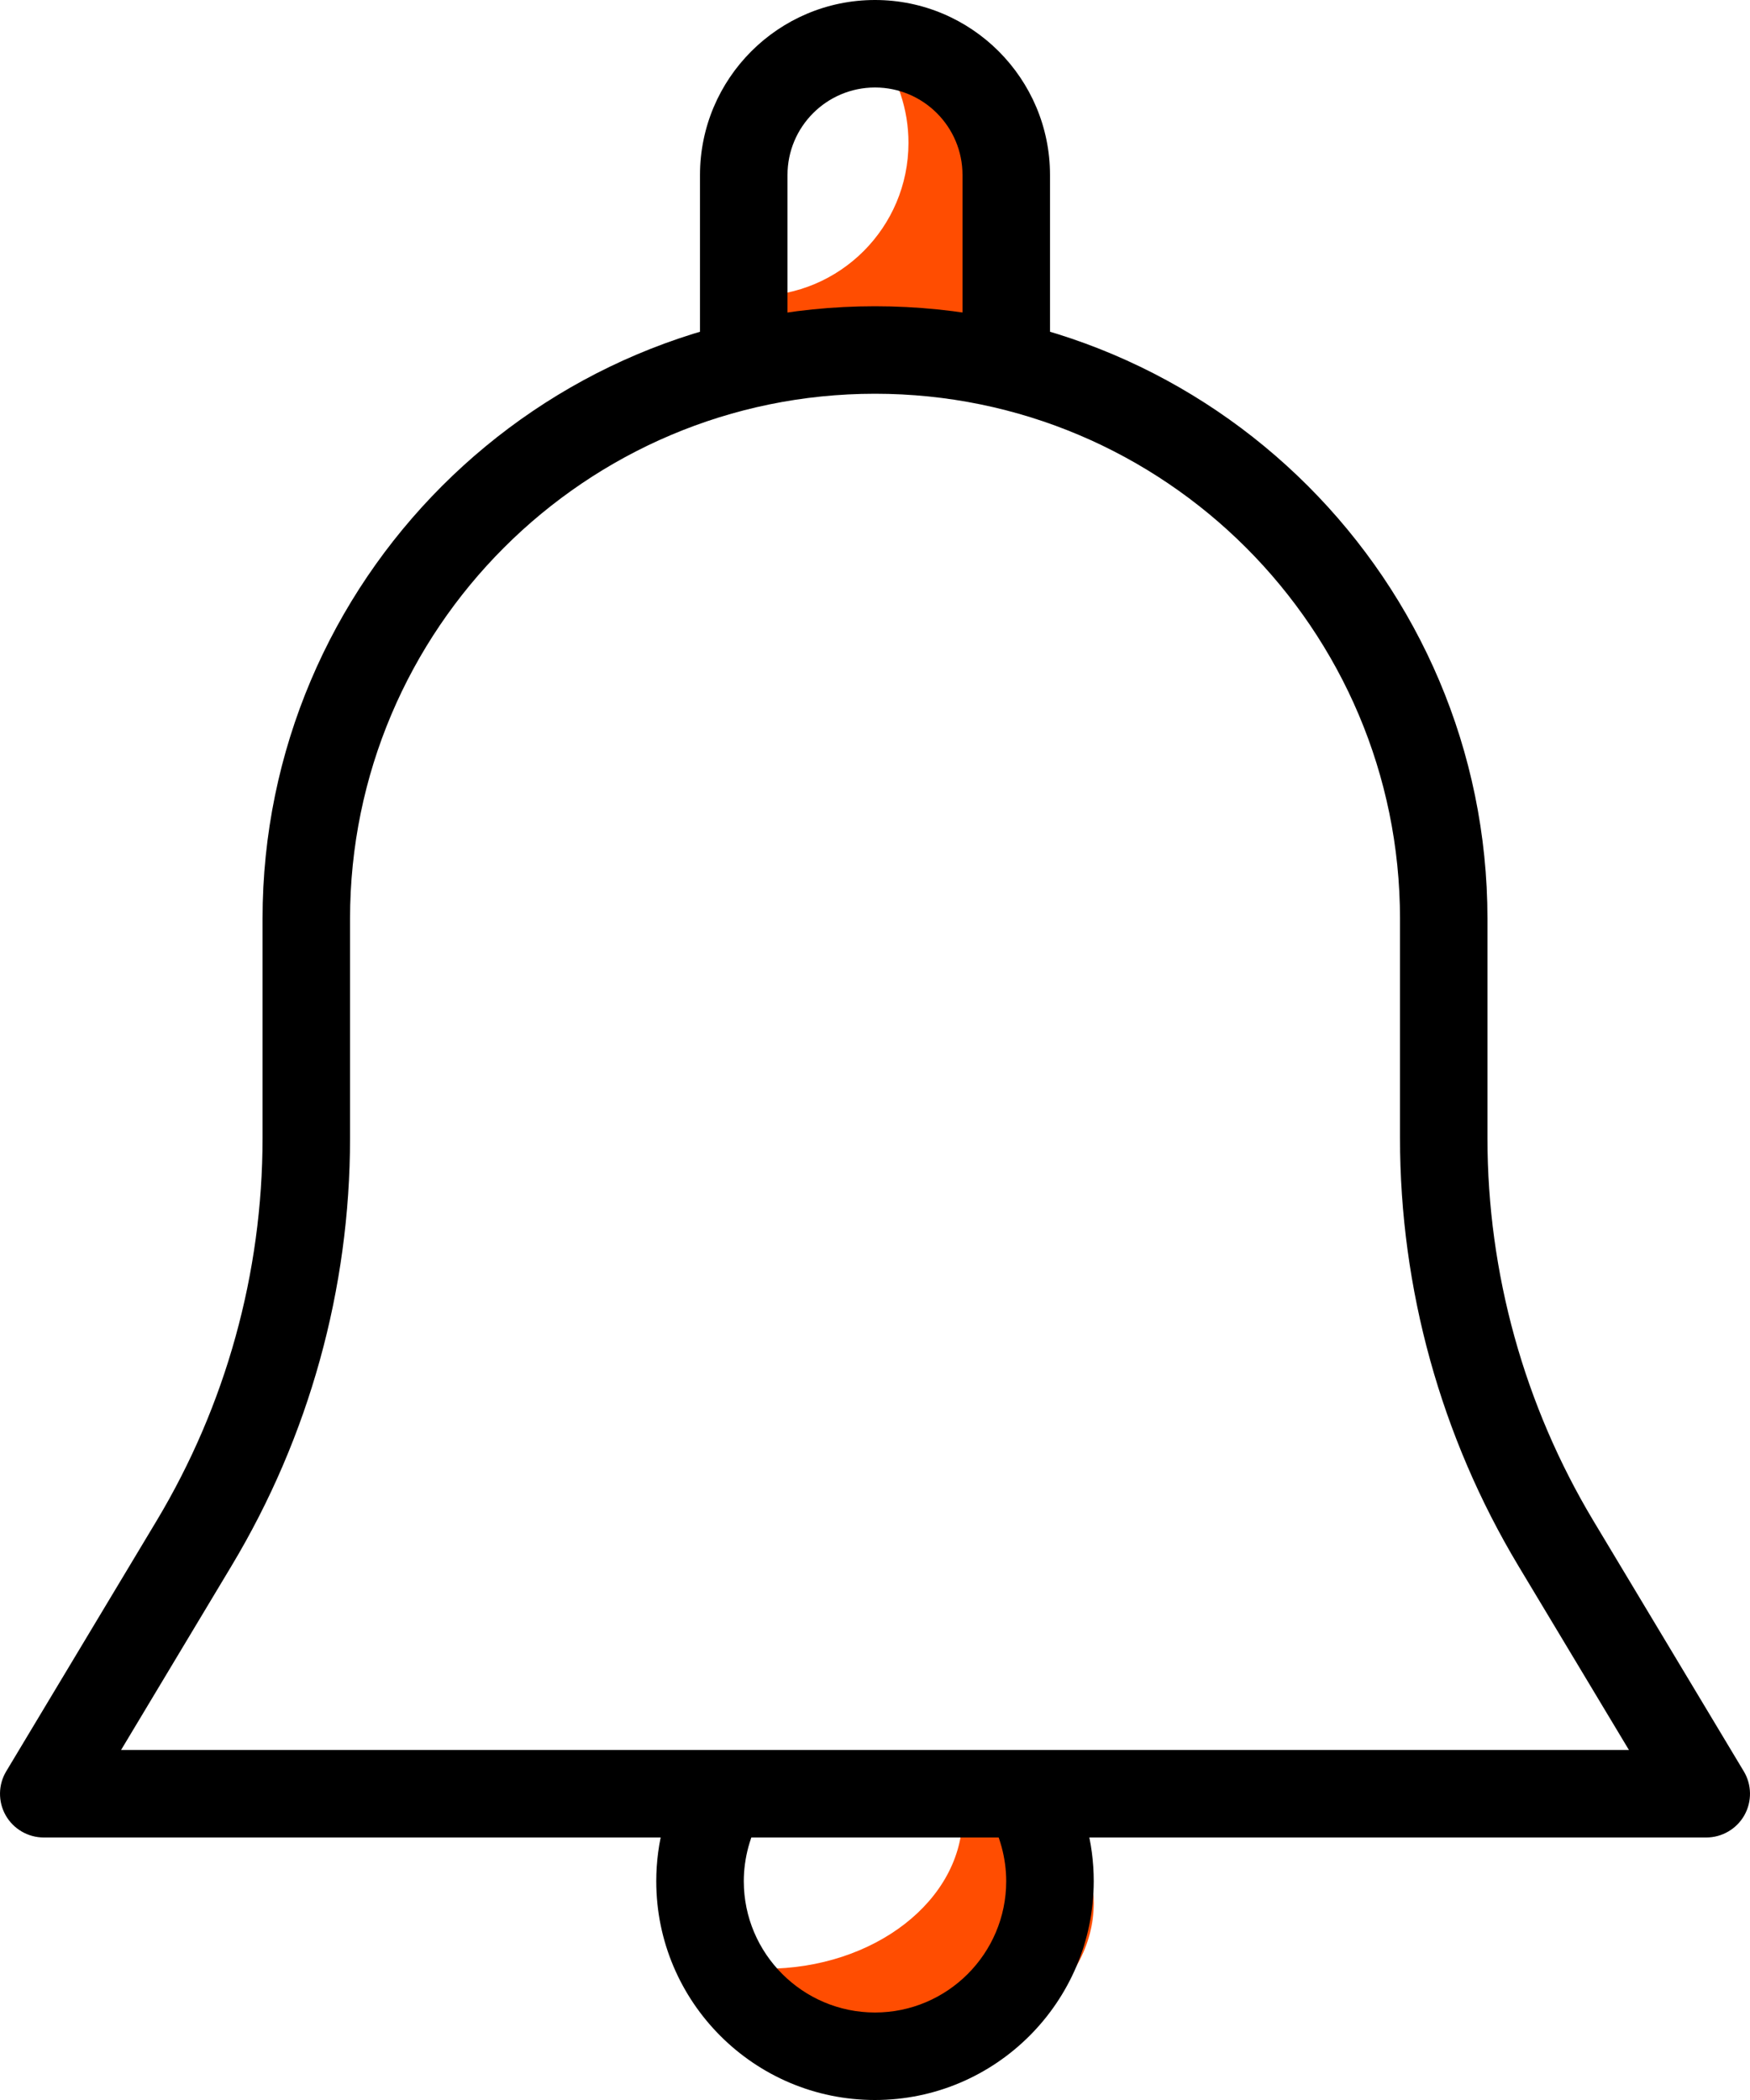 <svg xmlns="http://www.w3.org/2000/svg" xmlns:xlink="http://www.w3.org/1999/xlink" width="40px" height="48px" viewBox="0 0 40 48"><title>bell (1)</title><desc>Created with Sketch.</desc><g id="Symbols" stroke="none" stroke-width="1" fill="none" fill-rule="evenodd"><g id="A/simbol/beneficios/Alerta"><g id="bell-(1)"><path d="M21.632,40.112 C23.569,40.502 25,41.871 25,43.5 C25,45.433 22.985,47 20.5,47 C18.649,47 17.059,46.131 16.368,44.889 C16.731,44.961 17.11,45 17.5,45 C19.985,45 22,43.433 22,41.5 C22,41.031 21.882,40.584 21.667,40.176 Z" id="Combined-Shape" fill="#FF4D01"></path><path d="M20.53,2 C21.838,2.508 22.765,3.778 22.765,5.265 C22.765,7.198 21.198,8.765 19.265,8.765 C17.778,8.765 16.508,7.838 16,6.53 C16.392,6.681 16.819,6.765 17.265,6.765 C19.198,6.765 20.765,5.198 20.765,3.265 C20.765,2.878 20.702,2.506 20.586,2.158 Z" id="Combined-Shape-Copy" fill="#FF4D01"></path><path d="M39.857,40.486 L36.421,34.762 C34.837,32.12 33.999,29.096 33.999,26.014 L33.999,21 C33.999,13.282 27.718,7 20,7 C12.282,7 6.001,13.282 6.001,21 L6.001,26.014 C6.001,29.096 5.163,32.12 3.579,34.762 L0.143,40.486 C-0.043,40.794 -0.047,41.18 0.129,41.492 C0.307,41.806 0.641,42 1.001,42 L38.999,42 C39.359,42 39.693,41.806 39.871,41.492 C40.047,41.18 40.043,40.794 39.857,40.486 Z M2.767,40 L5.293,35.79 C7.065,32.838 8.001,29.458 8.001,26.014 L8.001,21 C8.001,14.382 13.382,9 20,9 C26.618,9 32,14.382 32,21 L32,26.014 C32,29.458 32.935,32.838 34.705,35.79 L37.233,40 L2.767,40 Z" id="Shape" fill="#000000" fill-rule="nonzero"></path><path d="M20,0 C17.794,0 16,1.794 16,4 L16,8 C16,8.552 16.448,9 17,9 C17.552,9 18,8.552 18,8 L18,4 C18,2.896 18.896,2 20,2 C21.104,2 22,2.896 22,4 L22,8 C22,8.552 22.448,9 23,9 C23.552,9 24,8.552 24,8 L24,4 C24,1.794 22.206,0 20,0 Z" id="Path" fill="#000000" fill-rule="nonzero"></path><path d="M24.324,40.493 C24.042,40.017 23.433,39.861 22.955,40.135 C22.477,40.415 22.317,41.029 22.597,41.505 C22.857,41.947 22.999,42.477 22.999,42.999 C22.999,44.653 21.653,46 20,46 C18.347,46 17.001,44.653 17.001,42.999 C17.001,42.477 17.143,41.947 17.403,41.505 C17.681,41.027 17.521,40.415 17.045,40.135 C16.563,39.861 15.956,40.017 15.676,40.493 C15.234,41.249 15,42.115 15,42.999 C15,45.758 17.241,48 19.998,48 C22.755,48 24.996,45.758 25,42.999 C25,42.115 24.766,41.249 24.324,40.493 Z" id="Path" fill="#000000" fill-rule="nonzero"></path></g></g></g></svg>